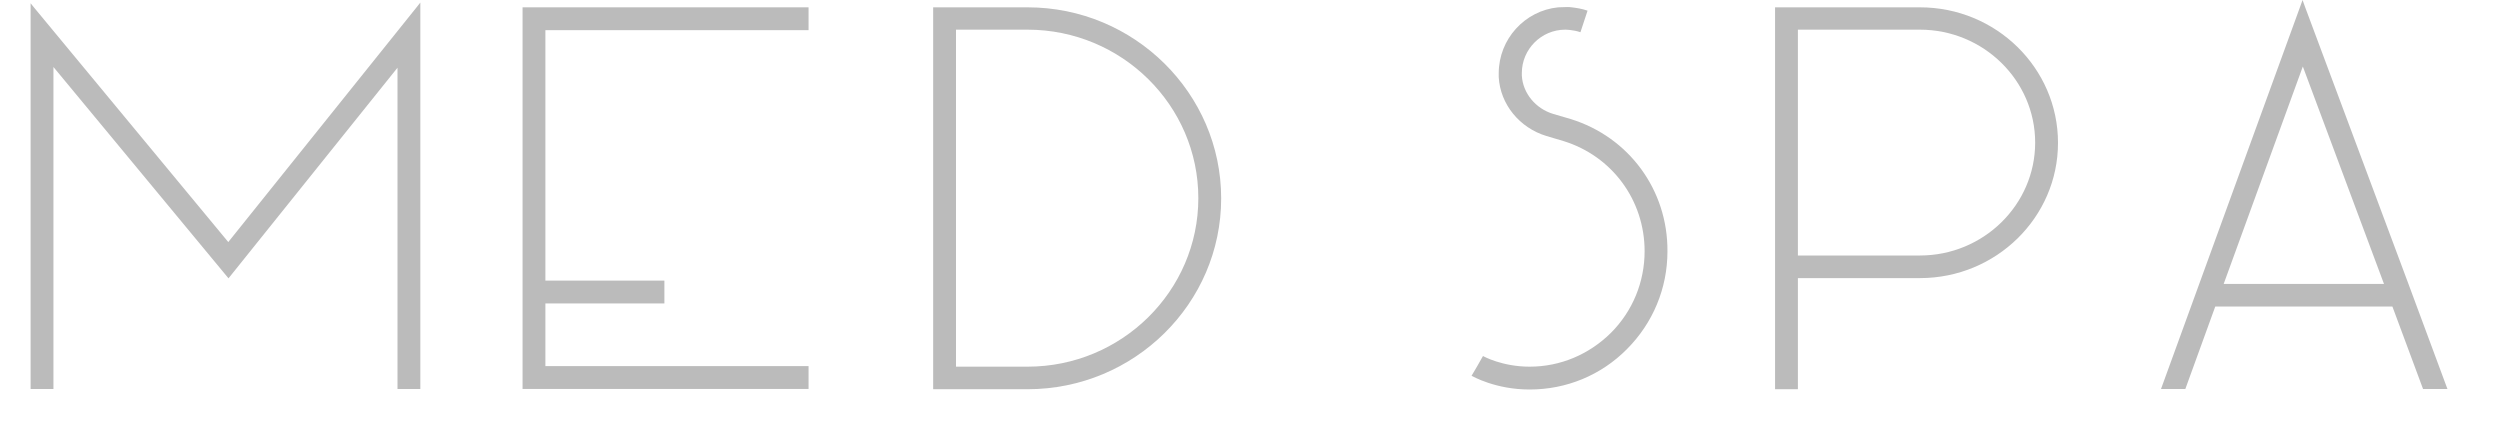 <svg width="45" height="8" viewBox="0 0 45 8" fill="none" xmlns="http://www.w3.org/2000/svg">
<path d="M43.337 5.07L41.492 0.128L41.446 0L41.4 0.128L39.601 5.07L38.898 7.002H39.336L39.875 5.517H43.063L43.615 7.002H44.054L43.337 5.07ZM40.026 5.111L41.451 1.197L42.912 5.111H40.026Z" fill="#BBBBBB"/>
<path d="M34.559 0.132H31.951V4.8V5.006V7.006H32.362V5.006H34.559C35.929 5.006 37.044 3.914 37.044 2.571C37.044 1.224 35.929 0.132 34.559 0.132ZM34.559 4.599H32.362V0.534H34.559C35.701 0.534 36.633 1.448 36.633 2.567C36.633 3.686 35.701 4.599 34.559 4.599Z" fill="#BBBBBB"/>
<path d="M28.27 2.142L27.959 2.051C27.639 1.955 27.411 1.676 27.393 1.361C27.393 1.347 27.393 1.329 27.393 1.315C27.393 0.886 27.744 0.534 28.174 0.534C28.174 0.534 28.315 0.534 28.448 0.58L28.576 0.192C28.471 0.155 28.37 0.142 28.292 0.132C28.224 0.123 28.178 0.128 28.169 0.128C28.128 0.128 28.087 0.132 28.046 0.132C27.447 0.192 26.977 0.703 26.977 1.32C26.977 1.343 26.977 1.366 26.977 1.388C27.004 1.877 27.352 2.302 27.836 2.448L28.142 2.539C29.018 2.809 29.603 3.604 29.603 4.522C29.603 5.074 29.389 5.599 28.996 5.992C28.603 6.38 28.087 6.6 27.534 6.6H27.53C27.046 6.6 26.707 6.417 26.694 6.408L26.616 6.545L26.593 6.586L26.488 6.764C26.507 6.773 26.918 7.011 27.53 7.011H27.534C28.196 7.011 28.818 6.755 29.284 6.285C29.754 5.814 30.014 5.188 30.014 4.526C30.023 3.421 29.32 2.466 28.27 2.142Z" fill="#BBBBBB"/>
<path d="M18.496 0.132H16.797V7.006H18.496C20.419 7.006 21.981 5.462 21.981 3.571C21.981 1.681 20.419 0.132 18.496 0.132ZM18.496 6.6H17.208V0.534H18.496C20.19 0.534 21.57 1.895 21.57 3.567C21.57 5.239 20.19 6.6 18.496 6.6Z" fill="#BBBBBB"/>
<path d="M9.406 7.001H14.554V6.59H9.817V5.462H11.959V5.051H9.817V0.543H14.554V0.132H9.406V7.001Z" fill="#BBBBBB"/>
<path d="M4.109 4.357L0.61 0.132L0.551 0.059V0.132V7.002H0.962V1.206L4.113 5.01L7.155 1.219V7.002H7.566V0.132V0.046L7.498 0.132L4.109 4.357Z" fill="#BBBBBB"/>
</svg>
